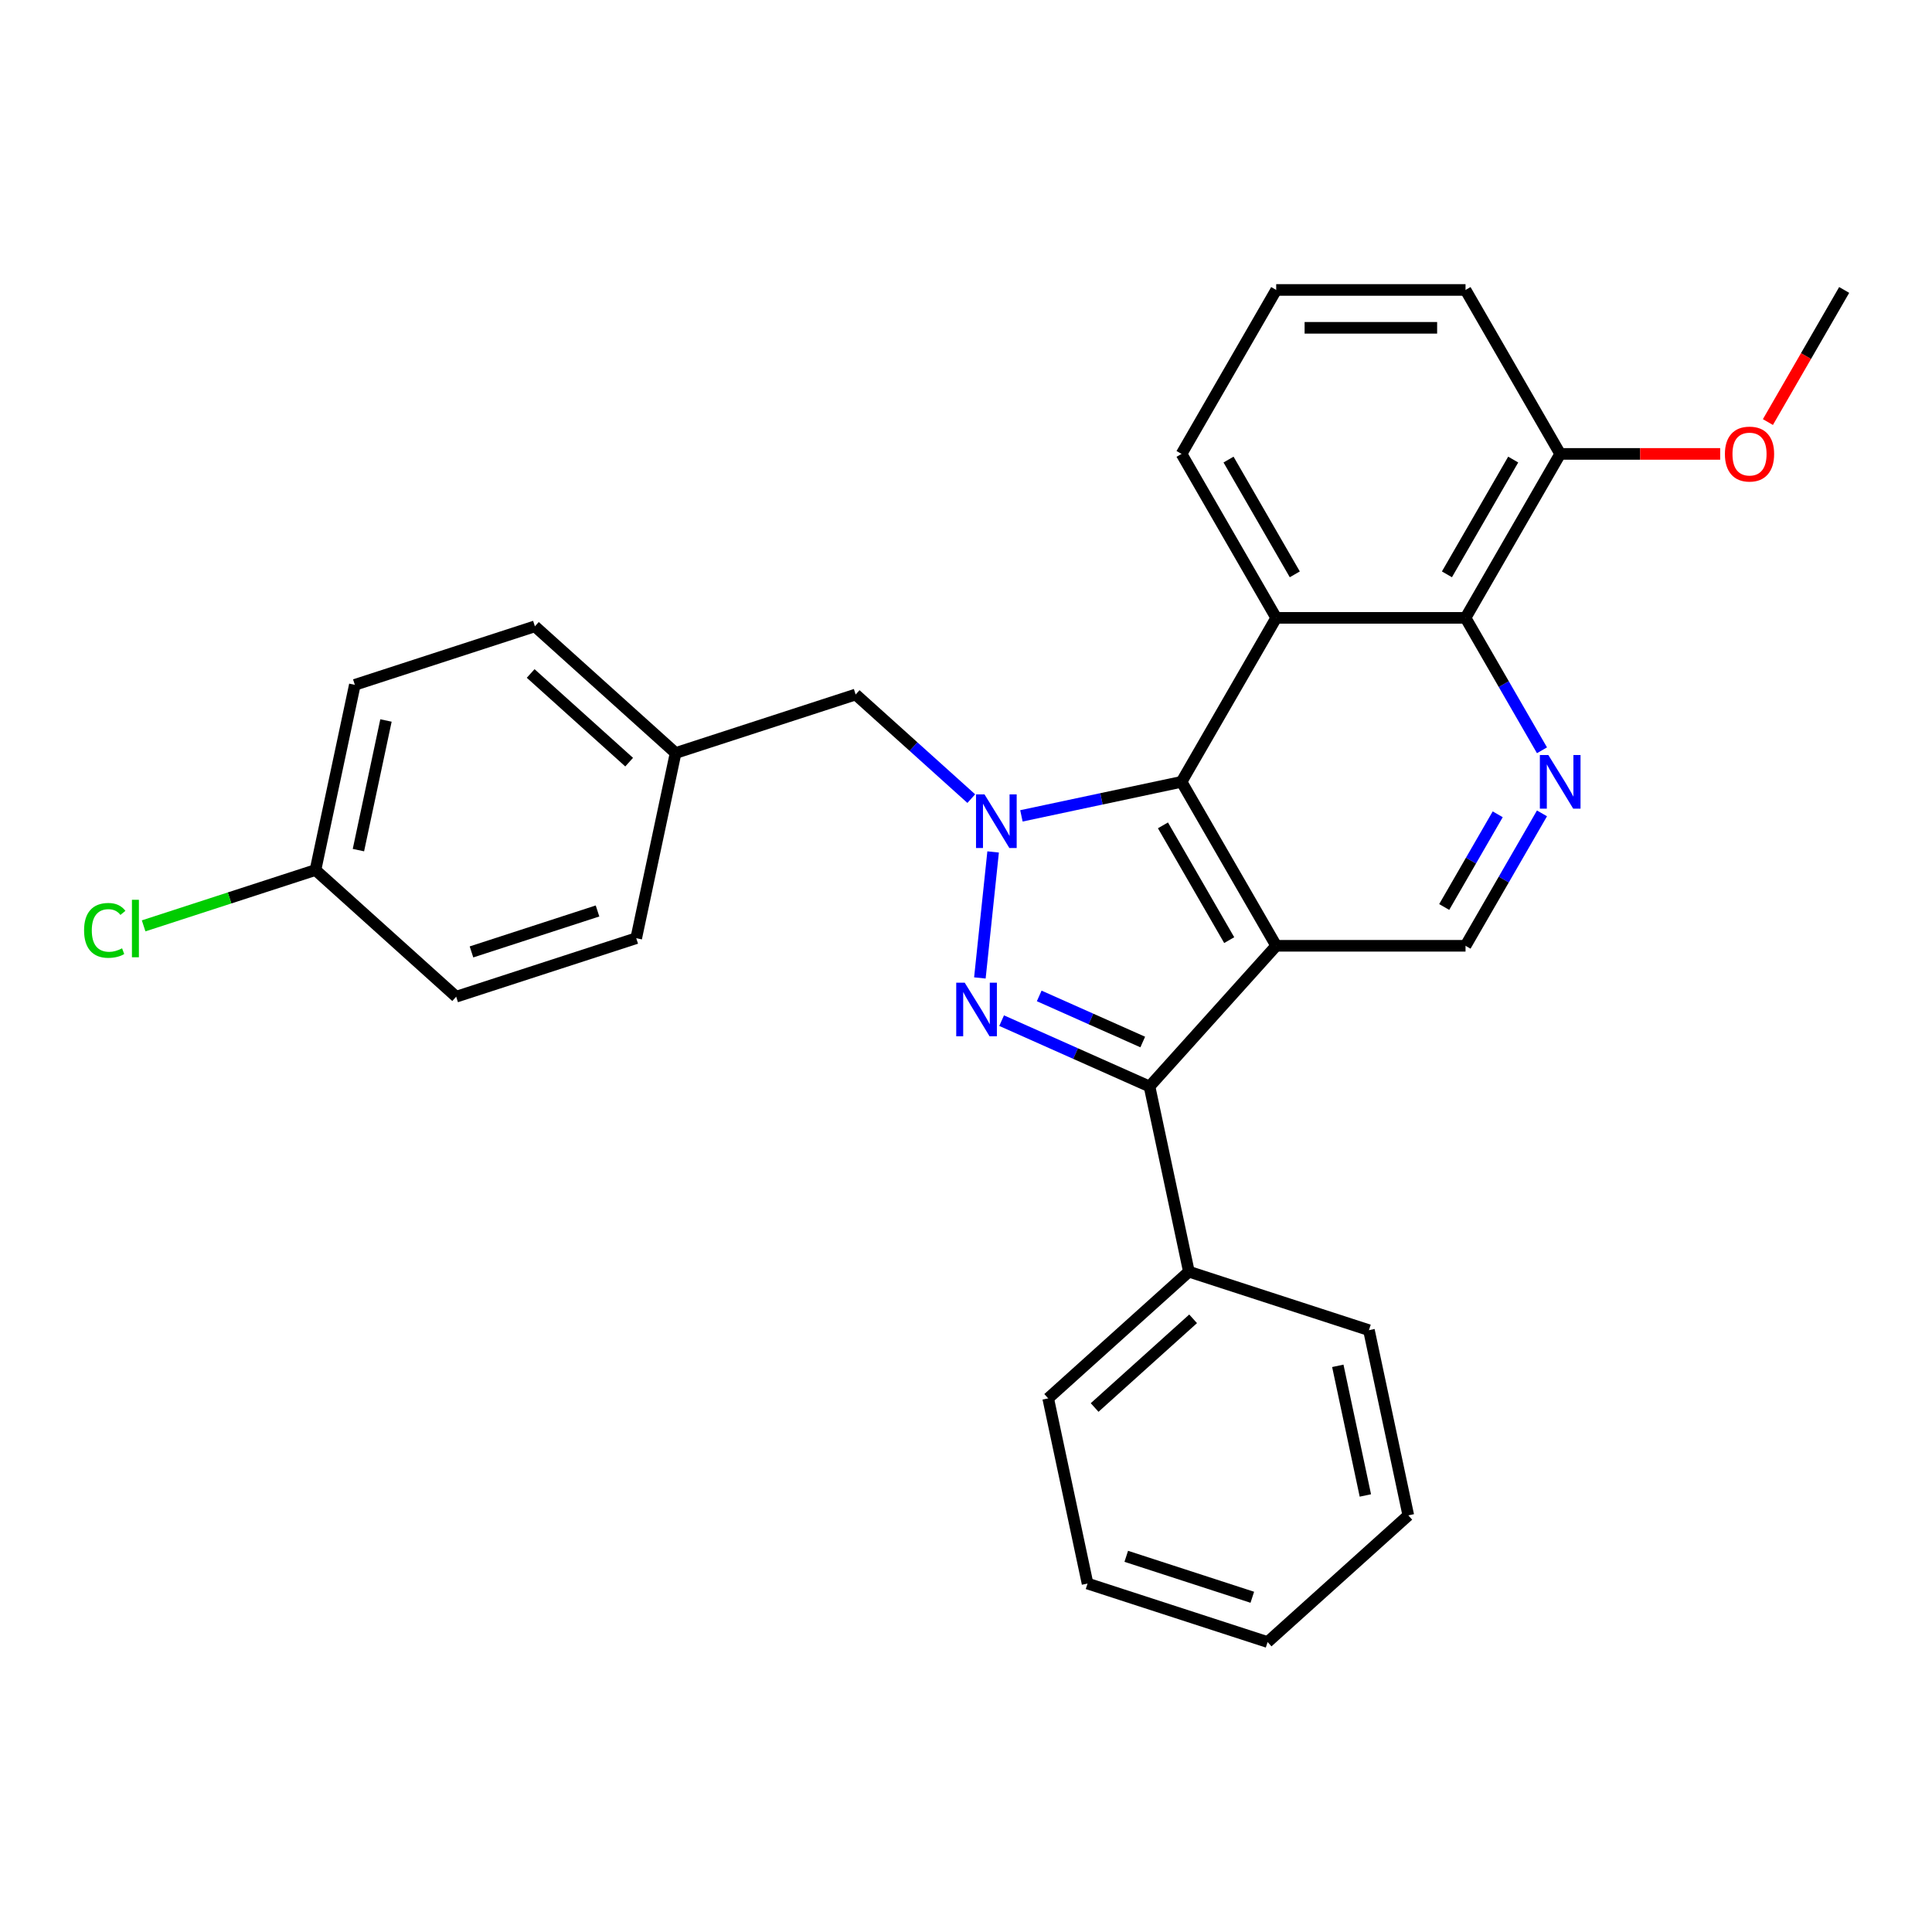 <?xml version='1.0' encoding='iso-8859-1'?>
<svg version='1.1' baseProfile='full'
              xmlns='http://www.w3.org/2000/svg'
                      xmlns:rdkit='http://www.rdkit.org/xml'
                      xmlns:xlink='http://www.w3.org/1999/xlink'
                  xml:space='preserve'
width='1000px' height='1000px' viewBox='0 0 1000 1000'>
<!-- END OF HEADER -->
<rect style='opacity:1.0;fill:#FFFFFF;stroke:none' width='1000' height='1000' x='0' y='0'> </rect>
<path class='bond-2' d='M 660.561,489.54 L 611.564,404.674' style='fill:none;fill-rule:evenodd;stroke:#000000;stroke-width:6px;stroke-linecap:butt;stroke-linejoin:miter;stroke-opacity:1' />
<path class='bond-2' d='M 636.238,486.609 L 601.94,427.203' style='fill:none;fill-rule:evenodd;stroke:#000000;stroke-width:6px;stroke-linecap:butt;stroke-linejoin:miter;stroke-opacity:1' />
<path class='bond-3' d='M 660.561,489.54 L 594.99,562.364' style='fill:none;fill-rule:evenodd;stroke:#000000;stroke-width:6px;stroke-linecap:butt;stroke-linejoin:miter;stroke-opacity:1' />
<path class='bond-7' d='M 660.561,489.54 L 758.556,489.54' style='fill:none;fill-rule:evenodd;stroke:#000000;stroke-width:6px;stroke-linecap:butt;stroke-linejoin:miter;stroke-opacity:1' />
<path class='bond-0' d='M 518.441,528.283 L 556.716,545.323' style='fill:none;fill-rule:evenodd;stroke:#0000FF;stroke-width:6px;stroke-linecap:butt;stroke-linejoin:miter;stroke-opacity:1' />
<path class='bond-0' d='M 556.716,545.323 L 594.99,562.364' style='fill:none;fill-rule:evenodd;stroke:#000000;stroke-width:6px;stroke-linecap:butt;stroke-linejoin:miter;stroke-opacity:1' />
<path class='bond-0' d='M 537.895,515.49 L 564.687,527.419' style='fill:none;fill-rule:evenodd;stroke:#0000FF;stroke-width:6px;stroke-linecap:butt;stroke-linejoin:miter;stroke-opacity:1' />
<path class='bond-0' d='M 564.687,527.419 L 591.479,539.347' style='fill:none;fill-rule:evenodd;stroke:#000000;stroke-width:6px;stroke-linecap:butt;stroke-linejoin:miter;stroke-opacity:1' />
<path class='bond-28' d='M 507.183,506.18 L 514.037,440.964' style='fill:none;fill-rule:evenodd;stroke:#0000FF;stroke-width:6px;stroke-linecap:butt;stroke-linejoin:miter;stroke-opacity:1' />
<path class='bond-1' d='M 528.685,422.29 L 570.124,413.482' style='fill:none;fill-rule:evenodd;stroke:#0000FF;stroke-width:6px;stroke-linecap:butt;stroke-linejoin:miter;stroke-opacity:1' />
<path class='bond-1' d='M 570.124,413.482 L 611.564,404.674' style='fill:none;fill-rule:evenodd;stroke:#000000;stroke-width:6px;stroke-linecap:butt;stroke-linejoin:miter;stroke-opacity:1' />
<path class='bond-8' d='M 502.736,413.366 L 472.811,386.421' style='fill:none;fill-rule:evenodd;stroke:#0000FF;stroke-width:6px;stroke-linecap:butt;stroke-linejoin:miter;stroke-opacity:1' />
<path class='bond-8' d='M 472.811,386.421 L 442.886,359.477' style='fill:none;fill-rule:evenodd;stroke:#000000;stroke-width:6px;stroke-linecap:butt;stroke-linejoin:miter;stroke-opacity:1' />
<path class='bond-4' d='M 611.564,404.674 L 660.561,319.808' style='fill:none;fill-rule:evenodd;stroke:#000000;stroke-width:6px;stroke-linecap:butt;stroke-linejoin:miter;stroke-opacity:1' />
<path class='bond-9' d='M 594.99,562.364 L 615.364,658.217' style='fill:none;fill-rule:evenodd;stroke:#000000;stroke-width:6px;stroke-linecap:butt;stroke-linejoin:miter;stroke-opacity:1' />
<path class='bond-12' d='M 660.561,319.808 L 611.564,234.942' style='fill:none;fill-rule:evenodd;stroke:#000000;stroke-width:6px;stroke-linecap:butt;stroke-linejoin:miter;stroke-opacity:1' />
<path class='bond-12' d='M 670.185,297.278 L 635.886,237.872' style='fill:none;fill-rule:evenodd;stroke:#000000;stroke-width:6px;stroke-linecap:butt;stroke-linejoin:miter;stroke-opacity:1' />
<path class='bond-29' d='M 660.561,319.808 L 758.556,319.808' style='fill:none;fill-rule:evenodd;stroke:#000000;stroke-width:6px;stroke-linecap:butt;stroke-linejoin:miter;stroke-opacity:1' />
<path class='bond-5' d='M 798.127,421 L 778.342,455.27' style='fill:none;fill-rule:evenodd;stroke:#0000FF;stroke-width:6px;stroke-linecap:butt;stroke-linejoin:miter;stroke-opacity:1' />
<path class='bond-5' d='M 778.342,455.27 L 758.556,489.54' style='fill:none;fill-rule:evenodd;stroke:#000000;stroke-width:6px;stroke-linecap:butt;stroke-linejoin:miter;stroke-opacity:1' />
<path class='bond-5' d='M 775.219,421.481 L 761.368,445.47' style='fill:none;fill-rule:evenodd;stroke:#0000FF;stroke-width:6px;stroke-linecap:butt;stroke-linejoin:miter;stroke-opacity:1' />
<path class='bond-5' d='M 761.368,445.47 L 747.518,469.459' style='fill:none;fill-rule:evenodd;stroke:#000000;stroke-width:6px;stroke-linecap:butt;stroke-linejoin:miter;stroke-opacity:1' />
<path class='bond-6' d='M 798.127,388.348 L 778.342,354.078' style='fill:none;fill-rule:evenodd;stroke:#0000FF;stroke-width:6px;stroke-linecap:butt;stroke-linejoin:miter;stroke-opacity:1' />
<path class='bond-6' d='M 778.342,354.078 L 758.556,319.808' style='fill:none;fill-rule:evenodd;stroke:#000000;stroke-width:6px;stroke-linecap:butt;stroke-linejoin:miter;stroke-opacity:1' />
<path class='bond-10' d='M 758.556,319.808 L 807.553,234.942' style='fill:none;fill-rule:evenodd;stroke:#000000;stroke-width:6px;stroke-linecap:butt;stroke-linejoin:miter;stroke-opacity:1' />
<path class='bond-10' d='M 748.932,297.278 L 783.23,237.872' style='fill:none;fill-rule:evenodd;stroke:#000000;stroke-width:6px;stroke-linecap:butt;stroke-linejoin:miter;stroke-opacity:1' />
<path class='bond-11' d='M 442.886,359.477 L 349.687,389.759' style='fill:none;fill-rule:evenodd;stroke:#000000;stroke-width:6px;stroke-linecap:butt;stroke-linejoin:miter;stroke-opacity:1' />
<path class='bond-22' d='M 615.364,658.217 L 542.54,723.789' style='fill:none;fill-rule:evenodd;stroke:#000000;stroke-width:6px;stroke-linecap:butt;stroke-linejoin:miter;stroke-opacity:1' />
<path class='bond-22' d='M 617.555,682.618 L 566.578,728.518' style='fill:none;fill-rule:evenodd;stroke:#000000;stroke-width:6px;stroke-linecap:butt;stroke-linejoin:miter;stroke-opacity:1' />
<path class='bond-23' d='M 615.364,658.217 L 708.563,688.5' style='fill:none;fill-rule:evenodd;stroke:#000000;stroke-width:6px;stroke-linecap:butt;stroke-linejoin:miter;stroke-opacity:1' />
<path class='bond-19' d='M 807.553,234.942 L 848.956,234.942' style='fill:none;fill-rule:evenodd;stroke:#000000;stroke-width:6px;stroke-linecap:butt;stroke-linejoin:miter;stroke-opacity:1' />
<path class='bond-19' d='M 848.956,234.942 L 890.359,234.942' style='fill:none;fill-rule:evenodd;stroke:#FF0000;stroke-width:6px;stroke-linecap:butt;stroke-linejoin:miter;stroke-opacity:1' />
<path class='bond-21' d='M 807.553,234.942 L 758.556,150.076' style='fill:none;fill-rule:evenodd;stroke:#000000;stroke-width:6px;stroke-linecap:butt;stroke-linejoin:miter;stroke-opacity:1' />
<path class='bond-15' d='M 349.687,389.759 L 329.313,485.612' style='fill:none;fill-rule:evenodd;stroke:#000000;stroke-width:6px;stroke-linecap:butt;stroke-linejoin:miter;stroke-opacity:1' />
<path class='bond-16' d='M 349.687,389.759 L 276.863,324.187' style='fill:none;fill-rule:evenodd;stroke:#000000;stroke-width:6px;stroke-linecap:butt;stroke-linejoin:miter;stroke-opacity:1' />
<path class='bond-16' d='M 325.649,394.488 L 274.672,348.588' style='fill:none;fill-rule:evenodd;stroke:#000000;stroke-width:6px;stroke-linecap:butt;stroke-linejoin:miter;stroke-opacity:1' />
<path class='bond-20' d='M 611.564,234.942 L 660.561,150.076' style='fill:none;fill-rule:evenodd;stroke:#000000;stroke-width:6px;stroke-linecap:butt;stroke-linejoin:miter;stroke-opacity:1' />
<path class='bond-13' d='M 163.29,450.323 L 183.664,354.469' style='fill:none;fill-rule:evenodd;stroke:#000000;stroke-width:6px;stroke-linecap:butt;stroke-linejoin:miter;stroke-opacity:1' />
<path class='bond-13' d='M 185.517,440.02 L 199.779,372.922' style='fill:none;fill-rule:evenodd;stroke:#000000;stroke-width:6px;stroke-linecap:butt;stroke-linejoin:miter;stroke-opacity:1' />
<path class='bond-14' d='M 163.29,450.323 L 118.817,464.773' style='fill:none;fill-rule:evenodd;stroke:#000000;stroke-width:6px;stroke-linecap:butt;stroke-linejoin:miter;stroke-opacity:1' />
<path class='bond-14' d='M 118.817,464.773 L 74.344,479.223' style='fill:none;fill-rule:evenodd;stroke:#00CC00;stroke-width:6px;stroke-linecap:butt;stroke-linejoin:miter;stroke-opacity:1' />
<path class='bond-32' d='M 163.29,450.323 L 236.114,515.894' style='fill:none;fill-rule:evenodd;stroke:#000000;stroke-width:6px;stroke-linecap:butt;stroke-linejoin:miter;stroke-opacity:1' />
<path class='bond-18' d='M 329.313,485.612 L 236.114,515.894' style='fill:none;fill-rule:evenodd;stroke:#000000;stroke-width:6px;stroke-linecap:butt;stroke-linejoin:miter;stroke-opacity:1' />
<path class='bond-18' d='M 309.277,471.515 L 244.038,492.712' style='fill:none;fill-rule:evenodd;stroke:#000000;stroke-width:6px;stroke-linecap:butt;stroke-linejoin:miter;stroke-opacity:1' />
<path class='bond-17' d='M 276.863,324.187 L 183.664,354.469' style='fill:none;fill-rule:evenodd;stroke:#000000;stroke-width:6px;stroke-linecap:butt;stroke-linejoin:miter;stroke-opacity:1' />
<path class='bond-24' d='M 915.064,218.459 L 934.805,184.267' style='fill:none;fill-rule:evenodd;stroke:#FF0000;stroke-width:6px;stroke-linecap:butt;stroke-linejoin:miter;stroke-opacity:1' />
<path class='bond-24' d='M 934.805,184.267 L 954.545,150.076' style='fill:none;fill-rule:evenodd;stroke:#000000;stroke-width:6px;stroke-linecap:butt;stroke-linejoin:miter;stroke-opacity:1' />
<path class='bond-30' d='M 660.561,150.076 L 758.556,150.076' style='fill:none;fill-rule:evenodd;stroke:#000000;stroke-width:6px;stroke-linecap:butt;stroke-linejoin:miter;stroke-opacity:1' />
<path class='bond-30' d='M 675.26,169.675 L 743.857,169.675' style='fill:none;fill-rule:evenodd;stroke:#000000;stroke-width:6px;stroke-linecap:butt;stroke-linejoin:miter;stroke-opacity:1' />
<path class='bond-25' d='M 542.54,723.789 L 562.914,819.642' style='fill:none;fill-rule:evenodd;stroke:#000000;stroke-width:6px;stroke-linecap:butt;stroke-linejoin:miter;stroke-opacity:1' />
<path class='bond-26' d='M 708.563,688.5 L 728.937,784.353' style='fill:none;fill-rule:evenodd;stroke:#000000;stroke-width:6px;stroke-linecap:butt;stroke-linejoin:miter;stroke-opacity:1' />
<path class='bond-26' d='M 692.448,706.952 L 706.71,774.05' style='fill:none;fill-rule:evenodd;stroke:#000000;stroke-width:6px;stroke-linecap:butt;stroke-linejoin:miter;stroke-opacity:1' />
<path class='bond-31' d='M 562.914,819.642 L 656.112,849.924' style='fill:none;fill-rule:evenodd;stroke:#000000;stroke-width:6px;stroke-linecap:butt;stroke-linejoin:miter;stroke-opacity:1' />
<path class='bond-31' d='M 582.95,805.545 L 648.189,826.742' style='fill:none;fill-rule:evenodd;stroke:#000000;stroke-width:6px;stroke-linecap:butt;stroke-linejoin:miter;stroke-opacity:1' />
<path class='bond-27' d='M 728.937,784.353 L 656.112,849.924' style='fill:none;fill-rule:evenodd;stroke:#000000;stroke-width:6px;stroke-linecap:butt;stroke-linejoin:miter;stroke-opacity:1' />
<path  class='atom-1' d='M 499.332 508.63
L 508.426 523.329
Q 509.328 524.779, 510.778 527.406
Q 512.229 530.032, 512.307 530.189
L 512.307 508.63
L 515.992 508.63
L 515.992 536.382
L 512.189 536.382
L 502.429 520.311
Q 501.292 518.429, 500.077 516.274
Q 498.901 514.118, 498.549 513.451
L 498.549 536.382
L 494.942 536.382
L 494.942 508.63
L 499.332 508.63
' fill='#0000FF'/>
<path  class='atom-2' d='M 509.576 411.172
L 518.67 425.871
Q 519.571 427.321, 521.022 429.948
Q 522.472 432.574, 522.55 432.731
L 522.55 411.172
L 526.235 411.172
L 526.235 438.924
L 522.433 438.924
L 512.672 422.853
Q 511.536 420.971, 510.32 418.816
Q 509.145 416.66, 508.792 415.993
L 508.792 438.924
L 505.186 438.924
L 505.186 411.172
L 509.576 411.172
' fill='#0000FF'/>
<path  class='atom-6' d='M 801.419 390.798
L 810.513 405.497
Q 811.414 406.947, 812.865 409.573
Q 814.315 412.2, 814.393 412.357
L 814.393 390.798
L 818.078 390.798
L 818.078 418.55
L 814.276 418.55
L 804.515 402.479
Q 803.379 400.597, 802.164 398.441
Q 800.988 396.285, 800.635 395.619
L 800.635 418.55
L 797.029 418.55
L 797.029 390.798
L 801.419 390.798
' fill='#0000FF'/>
<path  class='atom-15' d='M 43.515 481.565
Q 43.515 474.666, 46.73 471.06
Q 49.983 467.415, 56.137 467.415
Q 61.86 467.415, 64.917 471.452
L 62.33 473.569
Q 60.096 470.629, 56.137 470.629
Q 51.943 470.629, 49.709 473.451
Q 47.513 476.234, 47.513 481.565
Q 47.513 487.053, 49.787 489.875
Q 52.1 492.697, 56.568 492.697
Q 59.626 492.697, 63.193 490.855
L 64.29 493.795
Q 62.84 494.736, 60.645 495.285
Q 58.45 495.833, 56.019 495.833
Q 49.983 495.833, 46.73 492.149
Q 43.515 488.464, 43.515 481.565
' fill='#00CC00'/>
<path  class='atom-15' d='M 68.288 465.729
L 71.895 465.729
L 71.895 495.481
L 68.288 495.481
L 68.288 465.729
' fill='#00CC00'/>
<path  class='atom-20' d='M 892.809 235.02
Q 892.809 228.356, 896.101 224.633
Q 899.394 220.909, 905.548 220.909
Q 911.702 220.909, 914.995 224.633
Q 918.287 228.356, 918.287 235.02
Q 918.287 241.762, 914.956 245.604
Q 911.624 249.406, 905.548 249.406
Q 899.433 249.406, 896.101 245.604
Q 892.809 241.801, 892.809 235.02
M 905.548 246.27
Q 909.781 246.27, 912.055 243.448
Q 914.368 240.586, 914.368 235.02
Q 914.368 229.572, 912.055 226.828
Q 909.781 224.045, 905.548 224.045
Q 901.315 224.045, 899.002 226.789
Q 896.729 229.532, 896.729 235.02
Q 896.729 240.625, 899.002 243.448
Q 901.315 246.27, 905.548 246.27
' fill='#FF0000'/>
</svg>
